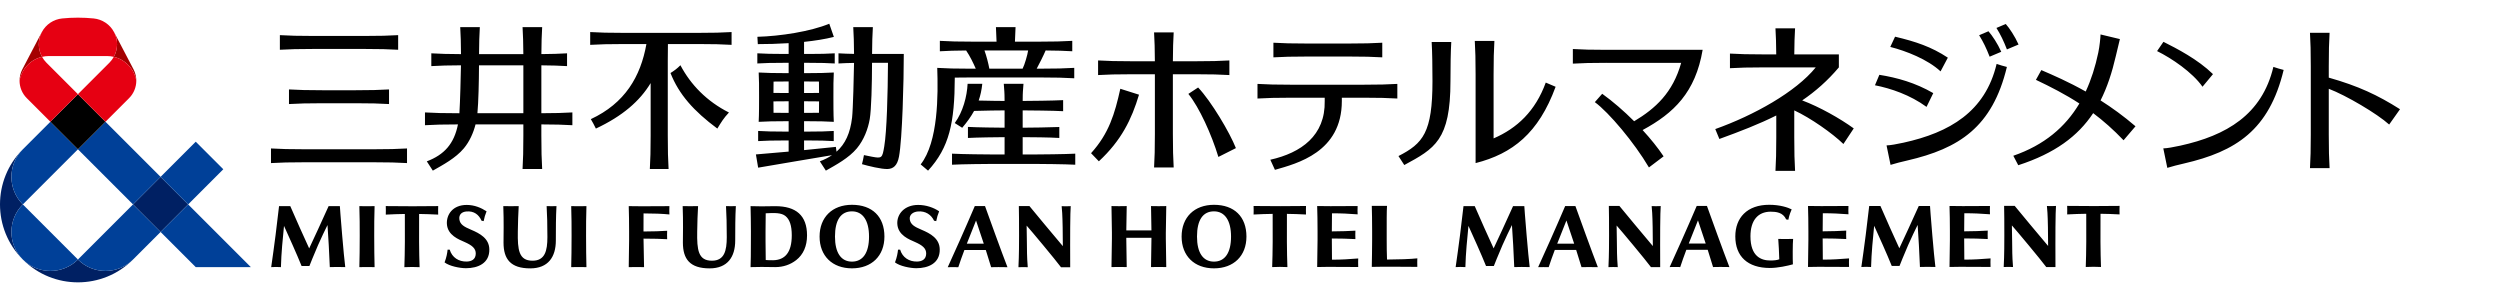 <?xml version="1.0" encoding="utf-8"?>
<!-- Generator: Adobe Illustrator 25.4.5, SVG Export Plug-In . SVG Version: 6.00 Build 0)  -->
<svg version="1.1" id="レイヤー_1" xmlns="http://www.w3.org/2000/svg" xmlns:xlink="http://www.w3.org/1999/xlink" x="0px"
	 y="0px" width="250px" height="30px" viewBox="0 0 250 30" enable-background="new 0 0 250 30" xml:space="preserve">
<g>
	<g>
		<path fill="#002063" d="M13.286,25.97c-3.039,3.02-7.946,3.02-10.985,0c1.523,1.504,3.977,1.498,5.493-0.018
			C9.309,27.468,11.763,27.474,13.286,25.97z M2.265,25.934c-3.02-3.039-3.02-7.946,0-10.985c-1.504,1.523-1.498,3.977,0.018,5.493
			C0.767,21.957,0.761,24.411,2.265,25.934z M13.303,20.441l2.755-2.755l2.755,2.755l-2.755,2.755L13.303,20.441z"/>
		<path fill="#004098" d="M5.038,12.176l2.755,2.755l-5.51,5.51c-1.522-1.522-1.522-3.989,0-5.51L5.038,12.176z M2.282,25.952
			c1.522,1.522,3.989,1.522,5.51,0l-5.51-5.51C0.761,21.963,0.761,24.43,2.282,25.952z M7.793,25.952
			c1.522,1.522,3.989,1.522,5.51,0l2.755-2.755l-2.755-2.755L7.793,25.952z M18.814,20.441l-2.755,2.755l3.516,3.516h5.51
			L18.814,20.441z M10.548,12.176l-2.755,2.755l5.51,5.51l2.755-2.755L10.548,12.176z M22.33,16.925l-2.755-2.755l-3.516,3.516
			l2.755,2.755L22.33,16.925z"/>
		<rect x="5.845" y="10.227" transform="matrix(0.707 -0.707 0.707 0.707 -6.327 9.077)" width="3.897" height="3.897"/>
		<path fill="#A40000" d="M13.631,8.07c-0.206-1.175-1.099-2.113-2.249-2.386c0.407-0.737,0.449-1.657,0.03-2.459l1.938,3.702
			C13.541,7.293,13.632,7.684,13.631,8.07z M4.174,3.225L2.236,6.927C2.045,7.293,1.954,7.684,1.955,8.07
			c0.206-1.175,1.099-2.113,2.249-2.386C3.797,4.947,3.755,4.027,4.174,3.225z"/>
		<path fill="#E60012" d="M13.631,8.07c-0.001,0.648-0.257,1.28-0.723,1.745l-2.36,2.36L7.793,9.42l3.154-3.155
			c0.174-0.174,0.318-0.37,0.435-0.581C12.532,5.958,13.425,6.896,13.631,8.07z M1.955,8.07c0.001,0.648,0.257,1.28,0.723,1.745
			l2.36,2.36L7.793,9.42L4.639,6.266C4.465,6.092,4.32,5.895,4.204,5.684C3.054,5.958,2.161,6.896,1.955,8.07z M7.793,1.766
			c0.532,0,1.057,0.027,1.575,0.079c0.84,0.085,1.623,0.577,2.044,1.381c0.42,0.802,0.377,1.722-0.03,2.459
			c-0.222-0.053-0.454-0.081-0.692-0.081H4.896c-0.238,0-0.47,0.028-0.692,0.081c-0.407-0.737-0.449-1.657-0.03-2.459
			c0.421-0.804,1.203-1.296,2.044-1.381C6.736,1.792,7.261,1.766,7.793,1.766z"/>
	</g>
	<path d="M119.812,8.749c1.319,1.39,3.159,4.5,3.778,6.063l-1.751,0.882c-0.676-2.234-1.906-4.949-3.003-6.304L119.812,8.749z
		 M109.105,15.319l0.781,0.811c2.244-2.082,3.278-4.196,4.015-6.661l-1.869-0.592C111.479,11.392,110.884,13.359,109.105,15.319z
		 M117.287,7.425h2.296c1.497,0,2.404,0.025,3.355,0.081V6.044c-0.951,0.056-1.858,0.081-3.355,0.081h-2.295
		c0.005-1.226,0.03-2.039,0.08-2.886h-1.961c0.05,0.847,0.075,1.66,0.08,2.886h-2.324c-1.497,0-2.404-0.024-3.355-0.081v1.462
		c0.951-0.056,1.858-0.081,3.355-0.081h2.325v5.966c0,1.497-0.025,2.404-0.081,3.355h1.961c-0.056-0.951-0.081-1.858-0.081-3.355
		V7.425z M130.696,5.654c-1.497,0-2.404,0.025-3.355,0.081V4.272c0.951,0.056,1.858,0.081,3.355,0.081c0.62,0,3.556,0,4.176,0
		c1.497,0,2.404-0.025,3.355-0.081v1.462c-0.951-0.056-1.858-0.081-3.355-0.081C134.252,5.654,131.316,5.654,130.696,5.654z
		 M129.104,8.471c-1.497,0-2.404-0.025-3.355-0.081v1.462c0.951-0.056,1.858-0.081,3.355-0.081c0.293,0,1.797,0,3.367,0v0.331
		c0.067,3.459-2.352,5.178-5.439,5.871l0.461,1.011c2.199-0.634,6.691-1.753,6.691-6.882V9.771c1.087,0,1.977,0,2.195,0
		c1.497,0,2.404,0.025,3.355,0.081V8.39c-0.951,0.056-1.858,0.081-3.355,0.081C135.758,8.471,129.723,8.471,129.104,8.471z
		 M143.166,4.201h1.961c-0.056,0.951-0.081,2.41-0.081,3.908c0,5.921-1.579,6.747-4.618,8.395l-0.582-0.899
		c2.463-1.259,3.401-2.353,3.401-7.496C143.247,6.611,143.223,5.152,143.166,4.201z M154.576,8.257
		c-1.035,2.851-2.868,4.571-5.217,5.584V7.448c0-1.497,0.025-2.404,0.081-3.355h-1.961c0.056,0.951,0.081,1.858,0.081,3.355l0,8.862
		c3.682-0.937,6.295-2.98,8.002-7.633L154.576,8.257z M181.575,6.739h-5.225c-1.497,0-2.404,0.025-3.355,0.081V5.358
		c0.951,0.056,1.858,0.081,3.355,0.081h1.274c-0.007-1.074-0.032-1.826-0.078-2.607h1.961c-0.046,0.781-0.071,1.533-0.078,2.607
		h4.458v1.3c-1.128,1.335-2.339,2.399-3.667,3.302c1.725,0.644,3.793,1.81,5.155,2.8l-1.033,1.56
		c-1.086-1.06-3.297-2.615-4.915-3.362v2.694c0,1.497,0.025,2.404,0.081,3.355h-1.961c0.056-0.951,0.081-1.858,0.081-3.355v-2.184
		c-1.7,0.853-3.58,1.581-5.691,2.348l-0.409-0.99C175.374,11.537,179.574,9.208,181.575,6.739z M231.078,13.46V6.635
		c0-1.497-0.025-2.404-0.081-3.355h1.961c-0.056,0.951-0.081,1.858-0.081,3.355v1.128c2.956,0.838,4.889,1.744,7.123,3.159
		l-1.084,1.532c-1.189-1.08-4.324-2.927-6.039-3.575v4.581c0,1.497,0.025,2.404,0.081,3.355h-1.961
		C231.054,15.865,231.078,14.958,231.078,13.46z M218.037,14.564c4.595-1.014,8.162-3.084,9.301-7.875
		c0.365,0.121,0.65,0.211,1.027,0.304c-1.453,6.024-4.78,8.157-9.961,9.355c-0.72,0.167-1.076,0.257-1.673,0.438l-0.401-1.948
		C216.669,14.838,217.39,14.707,218.037,14.564z M220.251,8.673l1.047-1.261c-1.523-1.484-3.609-2.553-4.954-3.23l-0.636,0.927
		C217.159,5.824,219.239,7.227,220.251,8.673z M160.64,6.283c-1.497,0-2.404,0.024-3.355,0.081V4.902
		c0.951,0.056,1.858,0.081,3.355,0.081h9.624l-0.001,0.001h0.001c-0.718,4.251-2.88,6.337-6.004,8.021
		c0.81,0.881,1.537,1.782,2.1,2.629l-1.466,1.11c-1.468-2.495-4.005-5.501-5.411-6.531l0.737-0.836
		c1.058,0.76,2.168,1.72,3.195,2.747c2.133-1.274,3.871-2.859,4.702-5.84H160.64z M190.361,14.266
		c4.595-1.014,8.162-3.084,9.301-7.875c0.365,0.121,0.65,0.211,1.027,0.304c-1.453,6.024-4.78,8.157-9.961,9.355
		c-0.72,0.167-1.076,0.257-1.673,0.438l-0.401-1.948C188.992,14.54,189.713,14.409,190.361,14.266z M194.784,5.767
		c-1.653-1.094-3.225-1.611-5.278-2.099l-0.478,1.024c1.567,0.399,3.739,1.242,5.028,2.447L194.784,5.767z M193.326,9.312
		c-1.787-1.039-3.629-1.55-5.391-1.83l-0.44,1.045c1.587,0.311,3.524,0.968,5.158,2.162L193.326,9.312z M200.126,5.179
		c-0.364-0.818-0.921-1.656-1.281-2.053l-0.931,0.397c0.42,0.677,0.712,1.285,1.049,2.147L200.126,5.179z M201.855,4.451
		c-0.364-0.818-0.921-1.656-1.281-2.053l-0.931,0.397c0.421,0.677,0.712,1.285,1.049,2.147L201.855,4.451z M207.939,10.35
		c-1.414-0.919-2.85-1.654-4.347-2.366l0.54-0.975c1.161,0.499,2.706,1.167,4.439,2.143c0.55-1.181,0.96-2.479,1.256-3.882
		c0.137-0.649,0.216-1.487,0.228-1.825l1.934,0.463c-0.154,0.604-0.239,0.971-0.405,1.691c-0.382,1.655-0.865,3.131-1.528,4.442
		c1.129,0.718,2.309,1.568,3.494,2.587l-1.194,1.399c-1.018-1.068-2.026-1.952-3.038-2.713c-1.53,2.309-3.832,4.018-7.492,5.209
		l-0.495-0.947C204.422,14.507,206.531,12.716,207.939,10.35z M27.987,4.976V3.514c0.951,0.056,1.858,0.081,3.355,0.081
		c0.62,0,4.498,0,5.118,0c1.497,0,2.404-0.025,3.355-0.081v1.462c-0.951-0.056-1.858-0.081-3.355-0.081c-0.62,0-4.498,0-5.118,0
		C29.844,4.895,28.938,4.92,27.987,4.976z M30.454,16.227c0.62,0,6.273,0,6.893,0c1.497,0,2.404,0.025,3.355,0.081v-1.462
		c-0.951,0.056-1.858,0.081-3.355,0.081c-0.62,0-6.273,0-6.893,0c-1.497,0-2.404-0.025-3.355-0.081v1.462
		C28.05,16.252,28.957,16.227,30.454,16.227z M32.253,10.324c0.62,0,2.675,0,3.295,0c1.497,0,2.404,0.025,3.355,0.081V8.943
		C37.952,9,37.046,9.024,35.548,9.024c-0.62,0-2.675,0-3.295,0c-1.497,0-2.404-0.025-3.355-0.081v1.462
		C29.849,10.349,30.756,10.324,32.253,10.324z M57.238,12.521v-1.279c-0.895,0.053-1.757,0.077-3.102,0.08c0-1.674,0-3.819,0-4.789
		c1.051,0.008,1.798,0.032,2.569,0.078V5.332c-0.77,0.046-1.517,0.07-2.567,0.078c0.007-1.121,0.031-1.896,0.079-2.699h-1.961
		c0.047,0.803,0.072,1.579,0.079,2.702c-1.186,0-3.105,0-4.431,0c0.007-1.123,0.031-1.899,0.079-2.702h-1.961
		c0.047,0.803,0.072,1.579,0.079,2.701c-1.27-0.004-2.104-0.029-2.969-0.08v1.279c0.864-0.051,1.697-0.076,2.965-0.08
		c-0.019,1.111-0.083,3.645-0.156,4.792c-0.036,0-0.066,0-0.088,0c-1.497,0-2.404-0.025-3.355-0.081v1.279
		c0.938-0.056,1.836-0.08,3.298-0.081c-0.385,1.939-1.368,3.032-3.115,3.695l0.602,0.929c1.013-0.577,2.284-1.251,3.1-2.228
		c0.578-0.692,0.96-1.564,1.171-2.396c1.42,0,3.405,0,4.782,0c0,0.562,0,0.971,0,1.107c0,1.497-0.025,2.404-0.081,3.355h1.961
		c-0.056-0.951-0.081-1.858-0.081-3.355c0-0.136,0-0.546,0-1.107C55.481,12.443,56.343,12.468,57.238,12.521z M47.742,11.323
		c0.104-1.131,0.151-3.091,0.158-4.793c1.328,0,3.249,0,4.436,0c0,0.968,0,3.117,0,4.793C51.019,11.323,49.146,11.323,47.742,11.323
		z M72.894,11.25c-0.535,0.57-0.775,0.976-1.161,1.608c-2.363-1.757-3.839-3.412-4.684-5.555c0.399-0.253,0.659-0.441,0.993-0.78
		C69.065,8.467,70.687,10.139,72.894,11.25z M73.158,3.206v1.279c-0.951-0.056-1.858-0.081-3.355-0.081c-0.267,0-1.567,0-3.01,0
		c-0.01,0.478-0.015,1.014-0.015,1.661c0,0.62,0,6.862,0,7.482c0,1.497,0.024,2.404,0.081,3.355h-1.875
		c0.056-0.951,0.081-1.858,0.081-3.355c0-0.402,0-3.173,0-5.238c-1.084,1.797-2.803,3.293-5.476,4.549
		c-0.167-0.35-0.313-0.612-0.505-0.944c3.409-1.589,4.977-4.246,5.558-7.509c-1.125,0-2.047,0-2.267,0
		c-1.497,0-2.404,0.025-3.355,0.081V3.206c0.951,0.056,1.858,0.081,3.355,0.081c0.62,0,6.807,0,7.427,0
		C71.3,3.287,72.207,3.263,73.158,3.206z M87.207,5.396c0.007-1.114,0.031-1.886,0.079-2.685h-1.961
		c0.047,0.797,0.072,1.568,0.079,2.678c-0.594-0.009-1.064-0.028-1.555-0.057v1.015C84.34,6.318,84.81,6.3,85.404,6.29
		c-0.014,1.07-0.103,4.689-0.195,5.467c-0.185,1.564-0.684,2.644-1.557,3.412l-0.065-0.48c-1.274,0.129-2.253,0.23-3.181,0.322
		v-0.965c0.158,0,0.296,0,0.397,0c1.188,0,1.817,0.019,2.571,0.064v-1.015c-0.755,0.045-1.383,0.064-2.571,0.064
		c-0.101,0-0.239,0-0.397,0v-1.039c0.097,0,0.188,0,0.263,0c1.188,0,1.957,0.019,2.711,0.064l0,0v0v0l0,0
		c-0.042-0.714-0.039-2.001-0.039-2.467c0-1.125-0.003-1.753,0.039-2.467c-0.755,0.045-1.523,0.064-2.711,0.064
		c-0.075,0-0.166,0-0.263,0V6.283c0.204,0,0.38,0,0.496,0c1.188,0,1.817,0.019,2.571,0.064V5.332
		c-0.755,0.045-1.383,0.064-2.571,0.064c-0.116,0-0.292,0-0.496,0V4.188c1.071-0.112,2.101-0.273,2.98-0.497l-0.459-1.319
		c-1.878,0.78-4.92,1.247-7.188,1.308l0.042,0.733c0.944,0,2.008-0.028,3.083-0.096v1.079c-0.192,0-0.357,0-0.468,0
		c-1.188,0-1.908-0.019-2.663-0.064v1.015c0.755-0.045,1.474-0.064,2.663-0.064c0.111,0,0.276,0,0.468,0v1.032
		c-0.087,0-0.168,0-0.236,0c-1.188,0-2.005-0.019-2.76-0.064c0.042,0.714,0.039,1.342,0.039,2.467c0,0.466,0.003,1.753-0.039,2.467
		l0,0l0,0v0l0,0c0.755-0.045,1.571-0.064,2.76-0.064c0.068,0,0.149,0,0.236,0v1.039c-0.154,0-0.288,0-0.387,0
		c-1.188,0-1.908-0.019-2.663-0.064v1.015c0.755-0.045,1.474-0.064,2.663-0.064c0.099,0,0.233,0,0.387,0v1.114
		c-0.932,0.087-1.945,0.175-3.273,0.283l0.224,1.324c2.992-0.52,4.522-0.76,7.386-1.25c-0.356,0.24-0.759,0.444-1.216,0.618
		l0.602,0.929c1.013-0.577,2.284-1.251,3.1-2.228c0.702-0.841,1.119-1.949,1.287-2.927c0.16-0.93,0.226-3.527,0.23-5.626
		c0.458,0,1.049,0,1.594,0c-0.021,3.174-0.116,6.812-0.371,8.349c-0.196,1.183-0.238,1.223-1.214,1.044
		c-0.303-0.056-0.606-0.119-0.818-0.166c-0.068,0.368-0.118,0.61-0.198,0.907c0.597,0.172,1.959,0.515,2.583,0.484
		c0.548-0.028,0.949-0.332,1.119-1.235c0.335-1.776,0.48-7.617,0.48-10.27C90.007,5.396,88.251,5.396,87.207,5.396z M80.406,11.288
		v-1.159c0.097,0,0.188,0,0.263,0c0.465,0,0.87,0.003,1.236,0.01c-0.001,0.467-0.003,0.884-0.008,1.139
		c-0.363,0.006-0.767,0.01-1.228,0.01C80.594,11.288,80.503,11.288,80.406,11.288z M80.669,8.148c0.458,0,0.863,0.003,1.226,0.009
		c0.005,0.305,0.008,0.708,0.009,1.135c-0.365,0.006-0.771,0.01-1.235,0.01c-0.075,0-0.166,0-0.263,0V8.148
		C80.503,8.148,80.594,8.148,80.669,8.148z M78.865,8.148v1.154c-0.087,0-0.168,0-0.236,0c-0.475,0-0.9-0.004-1.283-0.01
		c0.001-0.426,0.005-0.829,0.009-1.134c0.381-0.006,0.808-0.01,1.274-0.01C78.697,8.148,78.778,8.148,78.865,8.148z M78.629,11.288
		c-0.465,0-0.896-0.003-1.276-0.01c-0.005-0.255-0.007-0.672-0.008-1.139c0.384-0.007,0.809-0.01,1.284-0.01
		c0.068,0,0.149,0,0.236,0v1.159C78.778,11.288,78.697,11.288,78.629,11.288z M107.526,15.366v1.106
		c-0.951-0.056-3.61-0.081-4.123-0.081c-0.212,0-3.866,0-4.079,0c-0.513,0-3.172,0.025-4.123,0.081v-1.106
		c0.951,0.056,3.61,0.081,4.123,0.081c0.072,0,0.54,0,1.134,0c0-0.366,0-1.015,0-1.731c-0.732,0.004-2.792,0.029-3.664,0.08V12.69
		c0.872,0.052,2.932,0.076,3.664,0.08c0-0.653,0-1.281,0-1.731c-0.485,0.001-2.005,0.018-3.049,0.054
		c-0.305,0.56-0.695,1.109-1.19,1.685l-0.745-0.473c0.817-1.108,1.226-2.664,1.286-3.927h1.468c-0.062,0.607-0.181,1.155-0.36,1.676
		c0.988,0.026,2.17,0.039,2.589,0.04c-0.004-1.073-0.029-0.852-0.08-1.716h1.971c-0.051,0.864-0.076,0.642-0.08,1.716
		c0.616-0.001,3.122-0.026,4.045-0.081v1.106c-0.923-0.055-3.432-0.079-4.046-0.081c0,0.449,0,1.078,0,1.731
		c0.733-0.004,2.792-0.028,3.664-0.069v1.096c-0.872-0.061-2.931-0.078-3.664-0.08c0,0.716,0,1.365,0,1.731c0.595,0,1.062,0,1.134,0
		C103.916,15.447,106.575,15.422,107.526,15.366z M97.013,7.747c0.62,0,6.437,0,7.057,0c1.497,0,2.404,0.025,3.355,0.081V6.786
		c-0.951,0.056-1.858,0.081-3.355,0.081c-0.071,0-0.211,0-0.401,0c0.165-0.293,0.711-1.369,0.894-1.819
		c1.102,0.007,1.87,0.032,2.664,0.078V4.085c-0.951,0.056-1.858,0.081-3.355,0.081c-0.247,0-1.238,0-2.378,0
		c0.013-0.524,0.033-0.986,0.061-1.454h-1.961c0.028,0.469,0.047,0.931,0.061,1.454c-1.113,0-2.071,0-2.314,0
		c-1.497,0-2.404-0.025-3.355-0.081v1.042c0.785-0.046,1.546-0.071,2.628-0.078c0.396,0.584,0.703,1.229,0.965,1.819
		c-0.275,0-0.476,0-0.565,0c-1.497,0-2.339-0.025-3.29-0.081c0.092,2.682,0.112,7.399-1.657,9.654l0.739,0.624
		c2.128-2.323,2.657-4.78,2.673-9.305C95.924,7.751,96.421,7.747,97.013,7.747z M98.446,5.046c1.231,0,3.156,0,4.368,0
		c-0.063,0.437-0.351,1.43-0.553,1.822c-1.022,0-2.287,0-3.326,0C98.827,6.298,98.648,5.6,98.446,5.046z M116.584,23.244
		c0.006-0.892,0.009-1.014,0.043-2.636c0,0-0.568,0.01-0.762,0.01s-0.762-0.01-0.762-0.01c0.031,1.491,0.036,1.715,0.041,2.433
		l-2.513,0c0.006-0.719,0.01-0.942,0.041-2.433c0,0-0.568,0.01-0.762,0.01s-0.762-0.01-0.762-0.01
		c0.034,1.623,0.036,1.744,0.043,2.636v0.621c0,0.645-0.033,2.561-0.043,2.842c0,0,0.568-0.01,0.762-0.01s0.762,0.01,0.762,0.01
		c-0.01-0.281-0.043-2.196-0.043-2.842v-0.086l2.516,0v0.086c0,0.645-0.033,2.561-0.043,2.842c0,0,0.568-0.01,0.762-0.01
		s0.762,0.01,0.762,0.01c-0.01-0.281-0.043-2.196-0.043-2.842V23.244z M121.398,20.481c-1.967,0-3.237,1.247-3.237,3.177
		s1.271,3.177,3.237,3.177c1.972,0,3.246-1.247,3.246-3.177C124.644,21.668,123.43,20.481,121.398,20.481z M121.398,26.162
		c-1.095,0-1.698-0.89-1.698-2.505c0-1.65,0.587-2.522,1.698-2.522c1.084,0,1.706,0.919,1.706,2.522
		C123.104,25.273,122.498,26.162,121.398,26.162z M141.733,25.834c-0.604,0.072-2.005,0.12-3.031,0.121
		c-0.027-0.555-0.032-1.448-0.032-1.969v-0.867c-0.001-0.789-0.006-2.011,0.032-2.529h-1.524c0.016,0.418,0.039,1.73,0.035,2.529
		l0,0.867c-0.005,0.719-0.017,2.099-0.035,2.703c0.997-0.03,3.396-0.013,4.554-0.002C141.724,26.357,141.722,26.074,141.733,25.834z
		 M130.599,21.451c-0.004-0.252-0.014-0.588,0.001-0.852c-1.865,0.031-3.201,0.017-5.242,0c0.007,0.294,0.014,0.603,0.001,0.853
		c0.647-0.036,1.32-0.056,1.907-0.065c0.014,1.786,0.008,3.904-0.049,5.321c0.583-0.029,0.992-0.024,1.524,0
		c-0.057-1.417-0.063-3.535-0.049-5.321C129.279,21.394,129.927,21.414,130.599,21.451z M135.822,25.846
		c-0.98,0.071-1.602,0.123-2.624,0.123c-0.007-0.355-0.013-1.384-0.015-2.12c1.049,0.001,1.392,0.021,2.357,0.061
		c-0.014-0.307-0.011-0.584,0-0.844c-0.781,0.036-1.301,0.072-2.357,0.073c0.001-0.629,0.006-1.448,0.015-1.808
		c1.022,0,1.586,0.035,2.566,0.104c-0.01-0.23-0.019-0.456-0.001-0.831c-1.16,0.009-2.131,0.013-2.713,0.013
		c-0.266,0-1.333-0.014-1.333-0.014c0.023,0.634,0.039,1.725,0.038,2.53V24c0,0.69-0.016,1.84-0.038,2.703
		c0,0,0.798-0.016,1.022-0.016c0.378,0,0.93-0.003,1.494,0.005c0.257,0.004,1.588,0.009,1.588,0.009
		C135.807,26.412,135.815,26.01,135.822,25.846z M157.54,20.604h-1.022l0,0c-0.914,2.146-2.191,4.999-2.706,6.113
		c0.295-0.012,0.743-0.007,1.057,0c0.165-0.514,0.376-1.102,0.61-1.722h2.138c0.203,0.637,0.395,1.252,0.534,1.722
		c0.511-0.006,0.868-0.021,1.634,0C159.25,25.348,157.846,21.464,157.54,20.604z M155.722,24.365
		c0.299-0.772,0.62-1.569,0.921-2.317c0.168,0.474,0.469,1.377,0.773,2.317H155.722z M170.694,20.592h-1.022l0,0
		c-0.914,2.146-2.191,4.999-2.706,6.113c0.295-0.012,0.743-0.007,1.057,0c0.165-0.514,0.376-1.102,0.61-1.722h2.138
		c0.203,0.637,0.395,1.252,0.534,1.722c0.511-0.006,0.868-0.021,1.634,0C172.404,25.337,171,21.452,170.694,20.592z M168.876,24.354
		c0.299-0.772,0.62-1.569,0.921-2.317c0.168,0.474,0.469,1.377,0.773,2.317H168.876z M166.072,20.603c0,0-0.158,0.016-0.457,0.016
		s-0.45-0.007-0.45-0.007c0.03,0.239,0.081,0.873,0.101,2.125c0.014,0.884,0.018,1.869,0.018,1.869
		c-0.02-0.026-0.925-1.097-1.788-2.132c-0.795-0.954-1.555-1.879-1.555-1.879h-1.057c0.017,0.742,0.022,1.554,0.022,2.961
		c0,0.538,0.002,1.934-0.062,3.157c0.285-0.015,0.659-0.014,0.932-0.001c-0.097-1.217-0.07-1.623-0.088-2.519
		c0-0.201-0.026-1.092-0.026-1.64c0.405,0.445,2.906,3.443,3.436,4.162l0.921,0c-0.013-0.691,0-3.992,0-3.992
		C166.02,21.53,166.054,21.04,166.072,20.603z M205.599,20.592c0,0-0.158,0.016-0.457,0.016c-0.3,0-0.45-0.007-0.45-0.007
		c0.03,0.239,0.081,0.873,0.101,2.125c0.014,0.884,0.018,1.869,0.018,1.869c-0.02-0.026-0.925-1.097-1.788-2.132
		c-0.795-0.954-1.555-1.879-1.555-1.879h-1.057c0.017,0.742,0.022,1.554,0.022,2.961c0,0.538,0.002,1.934-0.062,3.157
		c0.285-0.015,0.659-0.014,0.932-0.001c-0.097-1.217-0.07-1.623-0.088-2.519c0-0.201-0.026-1.092-0.026-1.64
		c0.405,0.445,2.906,3.443,3.436,4.162l0.921,0c-0.013-0.691,0-3.992,0-3.992C205.547,21.518,205.582,21.028,205.599,20.592z
		 M152.661,23.514c-0.153-1.757-0.229-2.902-0.229-2.902h-1.126c-0.584,1.306-1.57,3.44-1.943,4.225
		c-0.543-1.156-1.317-2.924-1.889-4.225l0,0l0,0h-1.124c-0.131,1.13-0.244,2.103-0.348,2.902c-0.123,0.945-0.321,2.426-0.437,3.197
		c0.379-0.023,0.569-0.022,0.973,0c0.035-1.406,0.188-2.899,0.308-4.122c0.429,0.941,1.303,2.875,1.758,4.013h0.78
		c0,0,0.49-1.244,0.863-2.085c0.379-0.853,0.64-1.388,0.947-2.013v0v0c0.081,1.115,0.177,2.8,0.231,4.205
		c0.621-0.019,0.86-0.016,1.545,0C152.862,25.778,152.806,25.184,152.661,23.514z M193.231,23.503
		c-0.153-1.757-0.229-2.902-0.229-2.902h-1.126c-0.584,1.306-1.57,3.44-1.943,4.225c-0.543-1.156-1.317-2.924-1.889-4.225l0,0v0
		h-1.124c-0.131,1.13-0.244,2.103-0.348,2.902c-0.123,0.945-0.321,2.426-0.437,3.197c0.379-0.023,0.569-0.022,0.973,0
		c0.035-1.406,0.188-2.899,0.308-4.122c0.429,0.941,1.303,2.875,1.758,4.013h0.78c0,0,0.49-1.244,0.863-2.085
		c0.379-0.853,0.64-1.388,0.947-2.013l0,0v0c0.081,1.115,0.177,2.8,0.231,4.205c0.621-0.019,0.86-0.016,1.545,0
		C193.432,25.767,193.377,25.172,193.231,23.503z M211.957,21.441c-0.004-0.252-0.014-0.588,0.001-0.852
		c-1.865,0.031-3.201,0.017-5.242,0c0.007,0.294,0.014,0.603,0.001,0.853c0.647-0.036,1.32-0.056,1.907-0.065
		c0.014,1.786,0.008,3.904-0.049,5.321c0.583-0.029,0.992-0.024,1.524,0c-0.057-1.417-0.063-3.535-0.049-5.321
		C210.637,21.384,211.285,21.404,211.957,21.441z M184.905,25.84c-0.98,0.071-1.602,0.123-2.624,0.123
		c-0.007-0.355-0.013-1.384-0.015-2.12c1.049,0.001,1.392,0.021,2.357,0.061c-0.014-0.307-0.011-0.584,0-0.844
		c-0.781,0.036-1.301,0.072-2.357,0.073c0.001-0.629,0.006-1.448,0.015-1.808c1.022,0,1.586,0.035,2.566,0.104
		c-0.01-0.23-0.019-0.456-0.001-0.831c-1.16,0.009-2.131,0.013-2.713,0.013c-0.266,0-1.333-0.014-1.333-0.014
		c0.023,0.634,0.039,1.725,0.038,2.53v0.867c0,0.69-0.016,1.84-0.038,2.703c0,0,0.798-0.016,1.022-0.016
		c0.378,0,0.93-0.003,1.494,0.005c0.257,0.004,1.588,0.009,1.588,0.009C184.889,26.406,184.897,26.004,184.905,25.84z
		 M199.056,25.84c-0.98,0.071-1.602,0.123-2.624,0.123c-0.007-0.355-0.013-1.384-0.015-2.12c1.049,0.001,1.392,0.021,2.357,0.061
		c-0.014-0.307-0.011-0.584,0-0.844c-0.781,0.036-1.301,0.072-2.357,0.073c0.001-0.629,0.006-1.448,0.015-1.808
		c1.022,0,1.586,0.035,2.566,0.104c-0.01-0.23-0.019-0.456-0.001-0.831c-1.16,0.009-2.131,0.013-2.713,0.013
		c-0.266,0-1.333-0.014-1.333-0.014c0.023,0.634,0.039,1.725,0.038,2.53v0.867c0,0.69-0.016,1.84-0.038,2.703
		c0,0,0.798-0.016,1.022-0.016c0.378,0,0.93-0.003,1.494,0.005c0.257,0.004,1.588,0.009,1.588,0.009
		C199.04,26.406,199.048,26.004,199.056,25.84z M179.312,23.892c-0.478,0.015-1.033,0.008-1.488,0.002
		c0.04,0.509,0.088,1.395,0.103,2.035c-0.226,0.092-0.549,0.12-0.898,0.12c-0.905,0-1.984-0.399-1.984-2.419
		c0-1.581,0.739-2.462,2.027-2.462c0.524,0,1.24,0.068,1.536,0.768l0.225,0.041c0.1-0.511,0.257-0.862,0.334-1.039
		c-0.37-0.189-1.162-0.46-2.259-0.459c-1.061,0.001-1.934,0.306-2.529,0.899c-0.555,0.552-0.848,1.334-0.848,2.261
		c0,2.008,1.241,3.152,3.437,3.159c0.826,0.003,1.798-0.22,2.322-0.365l0,0C179.262,25.97,179.264,24.312,179.312,23.892z
		 M98.501,20.607h-1.022c-0.914,2.146-2.191,4.999-2.706,6.113c0.295-0.012,0.743-0.007,1.057,0
		c0.165-0.514,0.377-1.103,0.611-1.722h2.138c0.203,0.637,0.395,1.252,0.534,1.722c0.511-0.006,0.868-0.021,1.634,0
		C100.211,25.351,98.807,21.467,98.501,20.607z M96.683,24.368c0.3-0.773,0.62-1.568,0.921-2.317
		c0.168,0.474,0.468,1.375,0.773,2.317H96.683z M85.196,26.834c1.972,0,3.246-1.247,3.246-3.177c0-1.989-1.214-3.177-3.246-3.177
		c-1.967,0-3.238,1.247-3.238,3.177S83.229,26.834,85.196,26.834z M85.196,21.135c1.084,0,1.707,0.919,1.707,2.522
		c0,1.615-0.606,2.505-1.707,2.505c-1.095,0-1.698-0.89-1.698-2.505C83.498,22.007,84.085,21.135,85.196,21.135z M77.529,20.617
		c-0.204,0-1.088,0.017-1.373,0.017c-0.308,0-1.1-0.02-1.1-0.02c0.018,0.77,0.036,1.721,0.036,2.529l-0.003,1.041
		c0.007,1.176-0.015,1.877-0.033,2.529l0.088-0.002c0.327-0.009,0.78-0.017,1.013-0.017c0.225,0,0.676,0.008,0.676,0.008
		c0.245,0.004,0.499,0.009,0.696,0.009c0.796,0,1.514-0.249,2.093-0.702c0.708-0.553,1.082-1.406,1.082-2.466
		C80.704,21.546,79.606,20.617,77.529,20.617z M77.314,26.024c-0.308,0.005-0.548-0.007-0.739-0.023l-0.001,0
		c-0.013-0.508-0.02-1.376-0.02-1.861v-1.015c0-0.49,0.005-1.308,0.017-1.796c0.899-0.049,1.572-0.06,1.981,0.279
		c0.412,0.341,0.625,0.941,0.625,1.923C79.178,25.248,78.497,26.003,77.314,26.024z M66.716,23.921
		c-0.624-0.033-1.332-0.059-2.364-0.059c0.01,0.884,0.047,2.491,0.054,2.851c-0.702-0.013-0.874-0.012-1.533,0.001
		c0.022-0.864,0.038-2.014,0.038-2.704v-0.867c0.001-0.805-0.015-1.896-0.038-2.53c0,0,1.067,0.014,1.333,0.014
		c0.582,0,1.564-0.004,2.735-0.013c-0.018,0.375-0.009,0.601,0.001,0.831c-0.713-0.069-1.544-0.104-2.588-0.104
		c-0.009,0.361-0.006,1.179-0.005,1.808c1.034,0,1.715-0.035,2.367-0.073C66.705,23.337,66.702,23.614,66.716,23.921z M69.72,23.153
		c-0.031,1.833,0.096,2.917,1.471,2.917c1.246,0,1.486-0.995,1.486-2.356c0-1.283-0.026-2.193-0.077-3.104
		c0.473,0.013,0.567,0.014,0.985-0.001c-0.06,1.054-0.064,2.286-0.064,3.444c0.001,1.645-0.775,2.784-2.558,2.784
		c-1.974,0-2.674-0.929-2.674-2.578c0-0.764,0.039-2.099-0.023-3.648c0.564,0.01,0.953,0.013,1.541,0
		C69.757,21.449,69.737,22.168,69.72,23.153z M51.783,23.153c-0.031,1.833,0.096,2.917,1.471,2.917c1.246,0,1.486-0.995,1.486-2.356
		c0-1.283-0.026-2.193-0.077-3.104c0.473,0.013,0.567,0.014,0.985-0.001c-0.06,1.054-0.064,2.286-0.064,3.444
		c0.001,1.645-0.775,2.784-2.558,2.784c-1.974,0-2.674-0.929-2.674-2.578c0-0.764,0.039-2.099-0.023-3.648
		c0.564,0.01,0.953,0.013,1.541,0C51.82,21.449,51.8,22.168,51.783,23.153z M102.688,24.201c0.018,0.897-0.009,1.302,0.088,2.519
		c-0.273-0.012-0.647-0.013-0.932,0.001c0.064-1.223,0.062-2.619,0.062-3.157c0-1.407-0.006-2.219-0.022-2.961h1.057
		c0,0,0.76,0.925,1.555,1.879c0.863,1.035,1.767,2.106,1.788,2.132c0,0-0.004-0.985-0.018-1.869c-0.02-1.252-0.07-1.886-0.101-2.125
		c0,0,0.15,0.007,0.45,0.007s0.457-0.016,0.457-0.016c-0.017,0.436-0.052,0.927-0.052,2.119c0,0-0.013,3.301,0,3.993l-0.921,0
		c-0.531-0.719-3.031-3.717-3.436-4.162C102.662,23.109,102.688,24,102.688,24.201z M34.525,26.711
		c-0.685-0.017-0.924-0.019-1.545,0c-0.054-1.406-0.15-3.09-0.231-4.206c-0.308,0.625-0.569,1.161-0.947,2.013
		c-0.374,0.841-0.863,2.085-0.863,2.085h-0.78c-0.457-1.139-1.33-3.073-1.759-4.013c-0.12,1.223-0.273,2.715-0.308,4.123
		c-0.404-0.022-0.594-0.023-0.973,0c0.116-0.771,0.314-2.252,0.437-3.197c0.104-0.798,0.217-1.772,0.348-2.902h1.124
		c0.572,1.302,1.347,3.069,1.889,4.225c0.373-0.785,1.359-2.919,1.943-4.225h1.126c0,0,0.076,1.145,0.229,2.902
		C34.361,25.185,34.416,25.78,34.525,26.711z M41.911,21.397c-0.014,1.787-0.008,3.904,0.049,5.321
		c-0.532-0.024-0.941-0.029-1.524,0c0.057-1.417,0.063-3.534,0.049-5.321c-0.588,0.009-1.259,0.029-1.907,0.065
		c0.013-0.25,0.006-0.559-0.001-0.853c2.041,0.017,3.377,0.031,5.243,0c-0.015,0.265-0.005,0.6-0.001,0.852
		C43.144,21.425,42.498,21.406,41.911,21.397z M37.422,23.56c0,1.153,0.014,2.343,0.037,3.153c-0.568-0.011-0.953-0.013-1.524,0
		c0.024-0.81,0.037-2,0.037-3.153c0.006-1.189-0.007-1.646-0.037-2.947c0.568,0.011,0.953,0.013,1.524,0
		C37.428,21.914,37.416,22.371,37.422,23.56z M58.607,23.56c0,1.153,0.014,2.343,0.037,3.153c-0.568-0.011-0.953-0.013-1.524,0
		c0.024-0.81,0.037-2,0.037-3.153c0.006-1.189-0.007-1.646-0.037-2.947c0.568,0.011,0.953,0.013,1.524,0
		C58.613,21.914,58.601,22.371,58.607,23.56z M93.974,24.922c0.033,1.416-1.157,1.899-2.335,1.899c-0.613,0-1.651-0.202-2.14-0.581
		c0.196-0.498,0.273-0.953,0.303-1.272h0.212c0.234,0.791,0.91,1.205,1.695,1.187c0.482-0.011,0.891-0.208,0.909-0.778
		c0.017-0.545-0.387-0.851-1.107-1.172c-0.577-0.257-1.719-0.671-1.78-1.819c-0.051-0.965,0.7-1.893,2.088-1.893
		c0.792,0,1.556,0.268,2.093,0.638c0,0.001,0.001,0.001,0.001,0.002c-0.131,0.311-0.227,0.639-0.29,0.979l-0.216-0.04
		c-0.284-0.599-0.852-0.994-1.617-0.925c-0.46,0.041-0.869,0.3-0.813,0.778c0.062,0.527,0.487,0.759,1.17,1.047
		C93.043,23.35,93.949,23.846,93.974,24.922z M48.933,24.922c0.033,1.416-1.157,1.899-2.335,1.899c-0.613,0-1.651-0.202-2.141-0.581
		c0.196-0.498,0.273-0.953,0.303-1.272h0.212c0.234,0.791,0.91,1.205,1.695,1.187c0.482-0.011,0.891-0.208,0.909-0.778
		c0.017-0.545-0.387-0.851-1.107-1.172c-0.577-0.257-1.719-0.671-1.78-1.819c-0.049-0.936,0.591-1.893,1.981-1.893
		c0.792,0,1.456,0.295,1.985,0.638c0,0.001,0.001,0.001,0.001,0.002c-0.131,0.311-0.227,0.639-0.29,0.979l-0.211-0.039
		c-0.264-0.599-0.749-0.995-1.514-0.926c-0.46,0.041-0.762,0.3-0.706,0.778c0.062,0.527,0.487,0.759,1.17,1.047
		C48.002,23.35,48.908,23.846,48.933,24.922z"/>
</g>
<g>
</g>
<g>
</g>
<g>
</g>
<g>
</g>
<g>
</g>
<g>
</g>
<g>
</g>
<g>
</g>
<g>
</g>
<g>
</g>
<g>
</g>
<g>
</g>
<g>
</g>
<g>
</g>
<g>
</g>
</svg>
